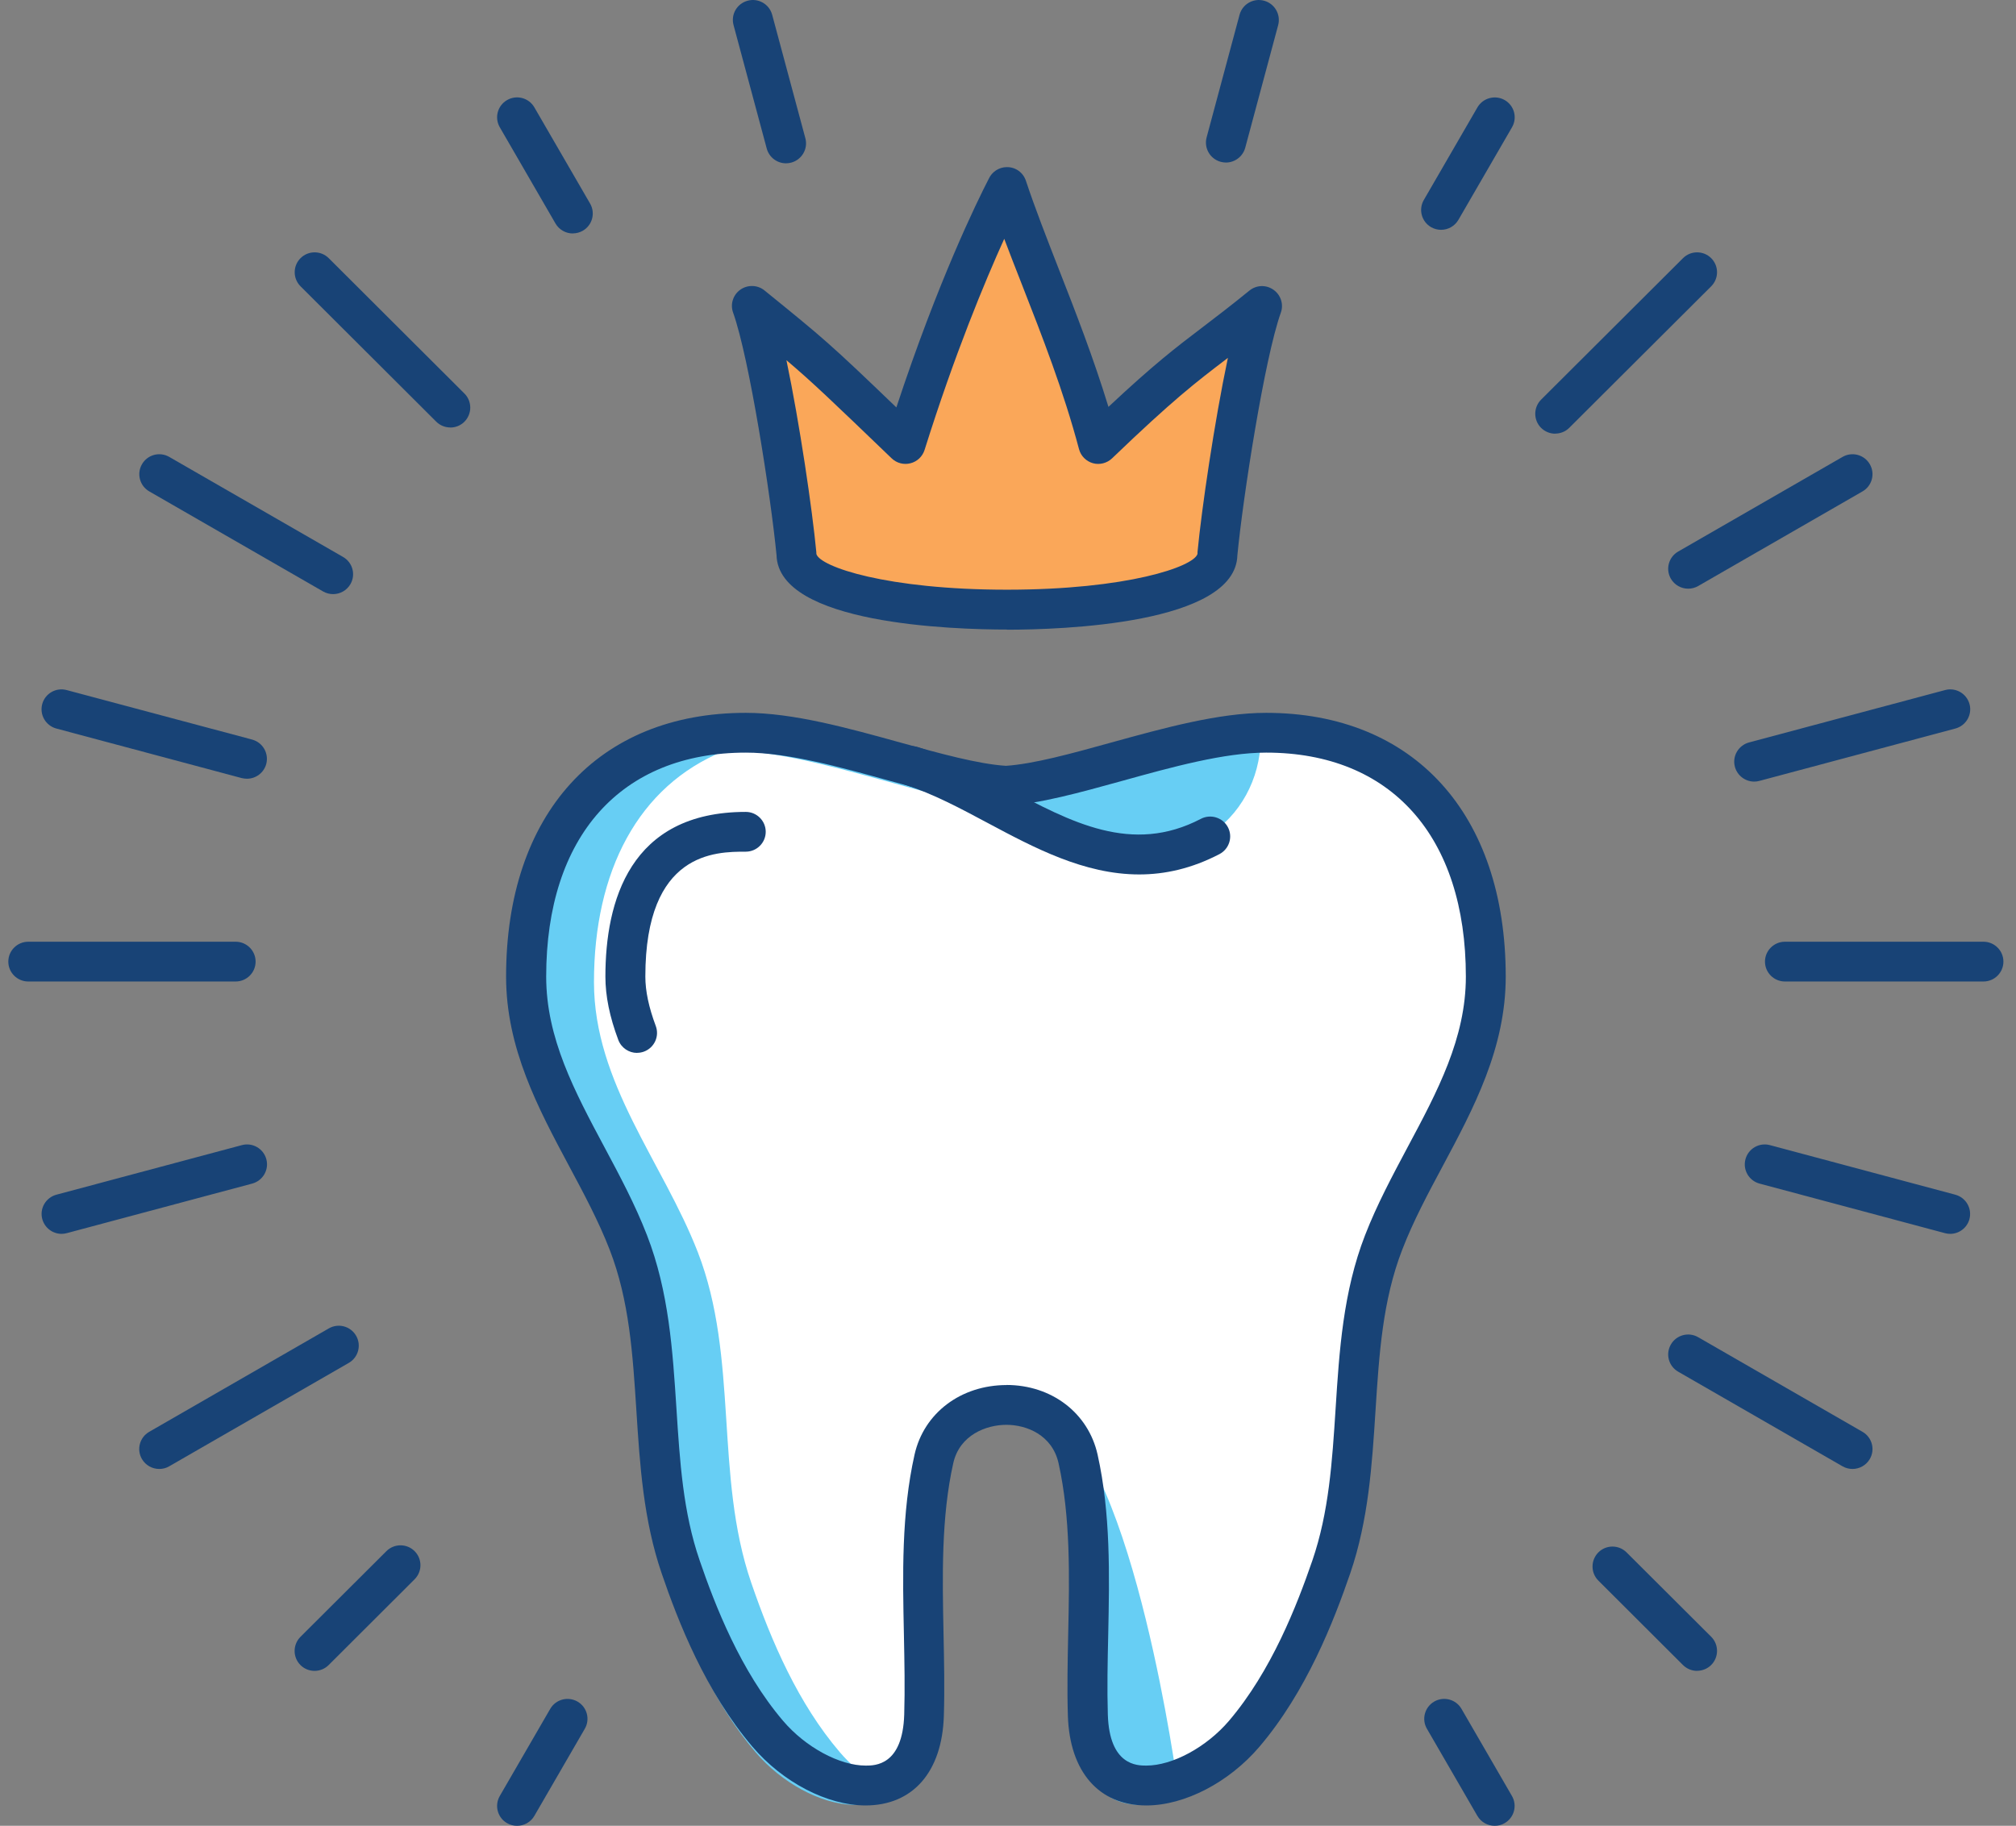 <?xml version="1.0" encoding="UTF-8"?><svg id="b" xmlns="http://www.w3.org/2000/svg" viewBox="0 0 259.41 235"><rect x="0" y="0" width="259.41" height="235" fill="#808080" stroke="none"/><defs><style>.c{fill:#faa759;}.d{fill:#67cef4;}.e{fill:#fff;}.f{fill:#184376;}</style></defs><path class="f" d="m101.14,21.02c-1.14,0-2.17-.76-2.48-1.9l-4.27-15.89c-.37-1.37.44-2.77,1.82-3.14,1.37-.37,2.78.44,3.15,1.81l4.27,15.89c.37,1.37-.45,2.77-1.82,3.14-.22.06-.45.09-.67.09Z"/><path class="f" d="m73.71,30.05c-.89,0-1.75-.46-2.23-1.28l-7.17-12.39c-.71-1.23-.29-2.79.94-3.5,1.23-.71,2.8-.29,3.51.94l7.17,12.38c.71,1.23.29,2.79-.94,3.5-.4.23-.85.34-1.28.34Z"/><path class="f" d="m57.95,55.02c-.66,0-1.32-.25-1.82-.75l-17.46-17.42c-1-1-1-2.62,0-3.62,1-1,2.63-1,3.63,0l17.46,17.42c1,1,1,2.62,0,3.63-.5.5-1.16.75-1.82.75Z"/><path class="f" d="m42.86,76.47c-.43,0-.88-.11-1.28-.34l-22.37-12.88c-1.23-.71-1.65-2.28-.94-3.5.71-1.23,2.28-1.65,3.51-.94l22.37,12.88c1.23.71,1.65,2.27.94,3.5-.48.82-1.34,1.28-2.23,1.28Z"/><path class="f" d="m31.78,100.23c-.22,0-.44-.03-.67-.08l-23.86-6.38c-1.37-.37-2.18-1.77-1.82-3.14.37-1.37,1.77-2.18,3.15-1.81l23.86,6.37c1.37.37,2.18,1.77,1.82,3.14-.31,1.15-1.35,1.9-2.48,1.9Z"/><path class="f" d="m30.32,126.33H3.64c-1.42,0-2.57-1.15-2.57-2.56s1.15-2.56,2.57-2.56h26.68c1.42,0,2.57,1.15,2.57,2.56s-1.15,2.56-2.57,2.56Z"/><path class="f" d="m7.92,158.81c-1.13,0-2.17-.76-2.48-1.9-.37-1.37.45-2.77,1.82-3.14l23.86-6.38c1.37-.37,2.78.44,3.15,1.81.37,1.37-.45,2.77-1.82,3.14l-23.86,6.38c-.22.06-.45.09-.67.09Z"/><path class="f" d="m20.49,189.07c-.89,0-1.75-.46-2.23-1.28-.71-1.23-.29-2.79.94-3.5l23.11-13.31c1.23-.71,2.8-.29,3.51.94.71,1.23.29,2.79-.94,3.5l-23.11,13.31c-.4.24-.85.34-1.28.34Z"/><path class="f" d="m40.48,215.06c-.66,0-1.32-.25-1.82-.75-1-1-1-2.62,0-3.63l11.06-11.03c1-1,2.63-1,3.63,0,1,1,1,2.62,0,3.62l-11.06,11.04c-.5.5-1.16.75-1.82.75Z"/><path class="f" d="m66.53,235c-.44,0-.88-.11-1.28-.34-1.23-.7-1.65-2.27-.94-3.5l6.49-11.21c.71-1.23,2.28-1.64,3.51-.94,1.23.71,1.65,2.28.94,3.5l-6.49,11.21c-.47.82-1.34,1.28-2.23,1.28Z"/><path class="f" d="m192.33,235c-.89,0-1.75-.46-2.23-1.28l-6.49-11.21c-.71-1.22-.29-2.79.94-3.5,1.23-.71,2.8-.29,3.51.94l6.49,11.21c.71,1.23.29,2.79-.94,3.5-.4.24-.85.34-1.28.34Z"/><path class="f" d="m218.38,215.06c-.66,0-1.31-.25-1.82-.75l-10.89-10.87c-1-1-1-2.62,0-3.63,1-1,2.63-1,3.63,0l10.89,10.86c1,1,1,2.63,0,3.63-.5.5-1.16.75-1.82.75Z"/><path class="f" d="m238.37,189.07c-.43,0-.88-.11-1.28-.34l-21.15-12.18c-1.23-.71-1.65-2.27-.94-3.5.71-1.23,2.28-1.65,3.51-.94l21.15,12.18c1.23.71,1.65,2.27.94,3.5-.48.82-1.34,1.28-2.23,1.28Z"/><path class="f" d="m250.94,158.81c-.22,0-.44-.03-.67-.09l-23.86-6.38c-1.37-.37-2.18-1.77-1.81-3.14.37-1.37,1.78-2.18,3.15-1.81l23.85,6.38c1.37.37,2.18,1.77,1.82,3.14-.31,1.15-1.35,1.9-2.48,1.9Z"/><path class="f" d="m255.22,126.33h-25.54c-1.42,0-2.57-1.15-2.57-2.56s1.15-2.56,2.57-2.56h25.54c1.42,0,2.57,1.15,2.57,2.56s-1.15,2.56-2.57,2.56Z"/><path class="f" d="m225.72,100.6c-1.13,0-2.17-.76-2.48-1.9-.37-1.37.45-2.77,1.82-3.14l25.22-6.74c1.37-.37,2.78.44,3.15,1.81.37,1.37-.45,2.77-1.82,3.14l-25.22,6.74c-.22.06-.44.09-.67.09Z"/><path class="f" d="m217.23,75.77c-.89,0-1.75-.46-2.23-1.28-.71-1.23-.29-2.79.94-3.5l21.15-12.18c1.23-.71,2.8-.29,3.51.94.71,1.23.29,2.79-.94,3.5l-21.15,12.18c-.4.23-.85.34-1.28.34Z"/><path class="f" d="m200.12,55.82c-.66,0-1.31-.25-1.82-.75-1-1-1-2.62,0-3.63l18.26-18.21c1-1,2.63-1,3.63,0s1,2.62,0,3.62l-18.26,18.21c-.5.5-1.16.75-1.82.75Z"/><path class="f" d="m185.43,29.58c-.43,0-.88-.11-1.28-.34-1.23-.71-1.65-2.27-.94-3.5l6.9-11.92c.71-1.22,2.28-1.64,3.51-.94,1.23.71,1.65,2.27.94,3.5l-6.9,11.92c-.48.82-1.34,1.28-2.23,1.28Z"/><path class="f" d="m157.75,20.92c-.22,0-.44-.03-.67-.09-1.37-.37-2.18-1.77-1.82-3.14l4.24-15.79c.37-1.37,1.78-2.18,3.15-1.81,1.37.37,2.18,1.77,1.82,3.14l-4.24,15.79c-.31,1.14-1.35,1.9-2.48,1.9Z"/><path class="d" d="m162.43,94.51c-10.56,0-25.25,6.42-34.04,6.94-8.84-.52-23.44-6.94-34.04-6.94-18.87,0-28.75,13.1-28.75,31.92,0,13.02,8.86,23.16,13.37,34.78,5.27,13.6,2.13,28.71,6.85,42.48,2.64,7.69,6.08,15.6,11.4,21.84,6.65,7.81,20.03,11.05,20.44-2.44.34-10.98-1.14-22.73,1.28-33.54,2.08-9.29,16.75-9.54,18.88,0,2.42,10.81.95,22.57,1.28,33.54.41,13.49,13.79,10.25,20.45,2.44,5.32-6.24,8.76-14.15,11.4-21.84,4.72-13.77,1.58-28.88,6.85-42.48,4.51-11.61,13.37-21.75,13.37-34.78,0-18.82-9.88-31.92-28.75-31.92Z"/><path class="e" d="m157.91,224.12c5.63-6.61,8.97-15.23,11-21.14,2.19-6.38,2.61-13,3.06-20.01,1.12-17.45,2.59-21.34,9.35-34,3.95-7.4,7.69-14.38,7.69-22.56,0-18.63-9.94-29.76-26.58-29.76-1.13,0-2.31.09-3.53.23-7.69-.23-14.01,4.08-19.16,4.5-4.13,1.1-8.01,2.02-11.22,2.21-6.08.38-23.87-6.94-34.17-6.94-.42,0-.82.01-1.23.03-10.99,4.47-16.69,15.45-16.69,29.73,0,13.02,8.86,23.16,13.37,34.78,5.27,13.6,2.13,28.71,6.85,42.48,2.64,7.69,6.08,15.6,11.4,21.84,1.32,1.55,2.9,2.91,4.59,4.01,6.32-3.5,4.92-27.1,6.31-39.99.96-8.87,4.35-9.71,13.77-8.5,11.89,1.52,18.14,44.11,18.7,47.97,2.46-1.13,4.85-2.96,6.48-4.88Z"/><path class="d" d="m156.08,107.12c4.11-2.88,6.35-7.88,6.11-12.76-7.3-.71-26.66,5.67-33.55,6.63-.85.12-1.72.47-2.5.71.12-.3-.19,2.06,0,1.76,0,0,19.9,10.69,29.94,3.66Z"/><path class="f" d="m147.5,232.38h0c-6.09,0-9.86-4.32-10.09-11.54-.11-3.48-.03-7.07.04-10.55.16-7.37.31-14.99-1.24-21.96-.82-3.65-4.13-4.94-6.71-4.94s-6.02,1.29-6.84,4.94c-1.56,6.97-1.4,14.59-1.25,21.96.07,3.48.15,7.07.04,10.55-.22,7.23-3.99,11.54-10.08,11.54-4.92,0-10.63-2.97-14.55-7.56-6.05-7.1-9.57-16.13-11.68-22.31-2.35-6.86-2.81-14-3.25-20.89-.47-7.33-.91-14.25-3.45-20.79-1.41-3.64-3.34-7.25-5.21-10.74-3.99-7.46-8.11-15.18-8.11-24.39,0-20.94,11.82-33.95,30.84-33.95,6.1,0,13.13,1.95,19.92,3.83,5.11,1.41,9.94,2.75,13.55,2.99,3.58-.24,8.41-1.57,13.53-2.99,6.81-1.88,13.86-3.83,19.95-3.83,19.02,0,30.84,13.01,30.84,33.95,0,9.21-4.12,16.93-8.11,24.39-1.87,3.49-3.8,7.1-5.2,10.74-2.54,6.54-2.98,13.46-3.45,20.79-.44,6.9-.9,14.03-3.25,20.89-2.12,6.17-5.63,15.2-11.68,22.31-3.91,4.59-9.62,7.56-14.55,7.56Zm-18-54.12c5.82,0,10.53,3.6,11.73,8.95,1.69,7.57,1.53,15.51,1.37,23.19-.08,3.57-.15,6.94-.05,10.28.2,6.57,3.78,6.57,4.95,6.57,3.37,0,7.74-2.37,10.63-5.75,5.48-6.44,8.75-14.87,10.74-20.65,2.13-6.21,2.55-12.7,2.99-19.56.47-7.39.96-15.03,3.79-22.31,1.52-3.92,3.53-7.67,5.46-11.3,3.86-7.22,7.51-14.05,7.51-21.98,0-18.05-9.61-28.83-25.7-28.83-5.39,0-12.09,1.85-18.57,3.65-5.45,1.51-10.61,2.93-14.75,3.17-.1,0-.2,0-.3,0-4.17-.24-9.32-1.67-14.77-3.18-6.46-1.79-13.15-3.64-18.55-3.64-16.09,0-25.7,10.78-25.7,28.83,0,7.93,3.65,14.75,7.51,21.98,1.94,3.63,3.94,7.37,5.46,11.3,2.83,7.28,3.31,14.93,3.79,22.31.44,6.86.85,13.35,2.99,19.56,1.98,5.78,5.25,14.21,10.74,20.65,2.89,3.39,7.26,5.75,10.63,5.75,1.17,0,4.75,0,4.95-6.57.1-3.35.03-6.72-.04-10.28-.16-7.67-.33-15.61,1.37-23.18,1.2-5.35,5.96-8.95,11.85-8.95Z"/><path class="f" d="m81.97,135.52c-1.04,0-2.02-.64-2.41-1.67-1.12-2.99-1.66-5.66-1.66-8.15,0-9.67,3.13-21.2,18.06-21.2,1.42,0,2.57,1.15,2.57,2.56s-1.15,2.56-2.57,2.56c-3.87,0-12.92,0-12.92,16.07,0,1.87.44,3.95,1.34,6.36.5,1.33-.18,2.8-1.51,3.3-.3.11-.6.16-.9.16Z"/><path class="f" d="m146.59,112.55c-7.09,0-13.55-3.45-19.47-6.61-3.63-1.94-7.06-3.77-10.58-4.9-1.35-.44-2.09-1.88-1.66-3.23.44-1.35,1.89-2.08,3.24-1.65,3.95,1.28,7.75,3.3,11.42,5.26,8.28,4.42,16.11,8.61,24.99,3.97,1.25-.65,2.81-.17,3.47,1.08.66,1.25.17,2.8-1.08,3.46-3.59,1.87-7.03,2.62-10.33,2.62Z"/><path class="c" d="m141.33,57.14c-3.25-12.28-8.59-23.5-11.76-33.07-.02.06-6.5,12.2-13.04,33.07q-11.42-10.97-19.78-17.77c2.2,6.16,5,24.27,5.73,31.94,0,9.54,54.19,9.54,54.19,0,.73-7.67,3.54-25.78,5.73-31.94-8.37,6.8-9.65,6.8-21.07,17.77Z"/><path class="f" d="m129.58,81.03c-6.92,0-29.42-.69-29.66-9.58-.73-7.55-3.5-25.38-5.59-31.22-.39-1.08,0-2.29.94-2.95.94-.66,2.21-.62,3.1.1,7.65,6.21,8.38,6.8,16.97,15.06,5.36-16.27,10.39-26.52,11.89-29.43h0c.41-.89,1.3-1.49,2.31-1.5,1.14-.02,2.12.7,2.47,1.76,1.18,3.55,2.67,7.36,4.24,11.39,2.12,5.41,4.46,11.42,6.38,17.71,5.88-5.51,8.69-7.65,12.11-10.25,1.66-1.27,3.55-2.7,6.03-4.72.9-.73,2.16-.77,3.1-.1.94.66,1.33,1.87.94,2.95-2.09,5.84-4.86,23.67-5.59,31.22-.24,8.88-22.74,9.58-29.66,9.58Zm-28.39-34.69c1.72,8.22,3.34,19.31,3.85,24.73,0,.08.01.16.01.24.47,1.64,9.06,4.59,24.52,4.59s24.05-2.96,24.52-4.61c0-.08,0-.14,0-.23.52-5.48,2.17-16.76,3.91-25-.05.04-.1.08-.15.12-3.99,3.04-6.87,5.24-14.75,12.81-.66.63-1.6.87-2.47.63-.88-.25-1.56-.94-1.79-1.82-1.99-7.5-4.73-14.5-7.38-21.27-.78-1.98-1.53-3.91-2.24-5.79-2.5,5.52-6.38,14.84-10.25,27.17-.27.85-.95,1.5-1.82,1.72-.86.22-1.78-.02-2.42-.64-7.7-7.4-10.17-9.78-13.56-12.65Z"/></svg>